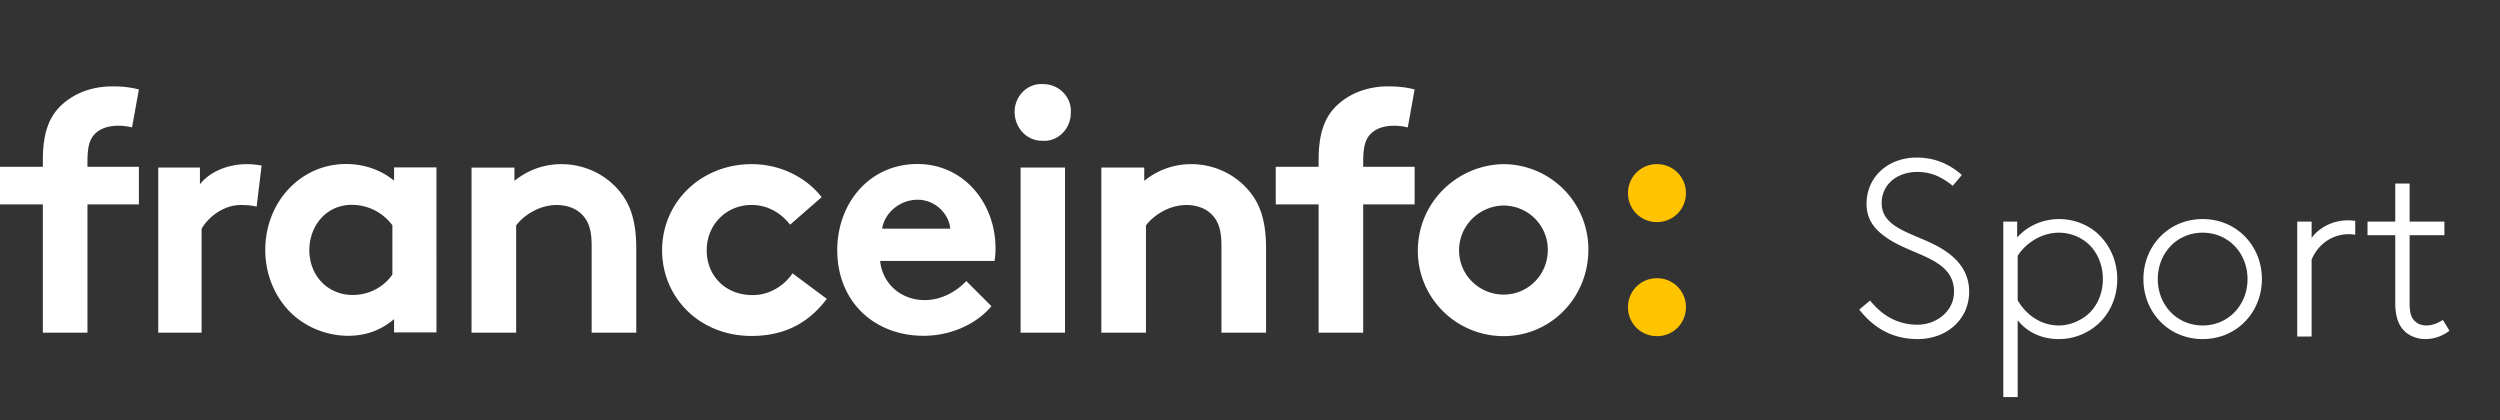 <svg width="238" height="40" fill="none" xmlns="http://www.w3.org/2000/svg"><rect width="100%" height="100%" fill="#333333" stroke="none"/><path d="m232.564 30.456.624 1.032c-.648.48-1.392.792-2.304.792-.672 0-1.368-.24-1.824-.624-.672-.552-1.032-1.416-1.032-2.856v-6.408h-2.64v-1.296h2.64v-3.624h1.368v3.624h3.312v1.296h-3.312v6.504c0 .912.168 1.32.432 1.608.288.312.672.48 1.176.48.6 0 1.152-.264 1.56-.528zM224.218 21.024v1.32c-.384-.048-.432-.048-.624-.048-1.608 0-2.952 1.008-3.528 2.424v7.32h-1.368V21.096h1.368v1.56c.504-.744 1.752-1.68 3.456-1.68.096 0 .288 0 .696.048zM213.965 26.568c0-2.448-1.8-4.416-4.272-4.416-2.472 0-4.272 1.968-4.272 4.416 0 2.448 1.8 4.416 4.272 4.416 2.472 0 4.272-1.968 4.272-4.416zm1.368 0c0 3.144-2.376 5.712-5.64 5.712s-5.64-2.568-5.64-5.712c0-3.144 2.376-5.712 5.64-5.712s5.64 2.568 5.64 5.712zM192.082 37.8h-1.368V21.096h1.32v1.512c.984-1.104 2.424-1.752 4.008-1.752 1.32 0 2.568.48 3.48 1.224 1.248 1.056 2.04 2.664 2.04 4.488 0 1.968-.888 3.672-2.328 4.68a5.557 5.557 0 0 1-3.264 1.032c-1.704 0-3.072-.744-3.888-1.8v7.32zm0-13.44v4.224c.864 1.488 2.304 2.4 3.912 2.4.936 0 1.776-.336 2.472-.816 1.056-.744 1.728-2.088 1.728-3.6 0-1.416-.576-2.688-1.536-3.48a4.228 4.228 0 0 0-2.64-.936c-2.016 0-3.456 1.392-3.936 2.208zM177 29.472l1.032-.864c.984 1.224 2.4 2.304 4.536 2.304 1.68 0 3.456-1.2 3.456-3.144 0-3.048-3.6-3.384-6.048-4.896-1.248-.768-2.28-1.752-2.28-3.456 0-2.616 2.088-4.416 4.776-4.416 2.16 0 3.528.984 4.296 1.656l-.864 1.032c-1.032-.816-1.992-1.32-3.384-1.32-1.872 0-3.384 1.152-3.384 2.976 0 2.544 3.384 2.88 5.784 4.368 1.392.864 2.544 2.112 2.544 4.056 0 2.664-2.16 4.512-4.896 4.512-2.328 0-4.128-.984-5.568-2.808z" fill="#fff"/><path fill-rule="evenodd" clip-rule="evenodd" d="M101.939 10.767c.125-1.504-1.119-2.758-2.611-2.758-1.492-.126-2.736 1.128-2.736 2.633 0 1.505 1.12 2.758 2.612 2.758 1.492.126 2.735-1.128 2.735-2.633zm-89.37 1.364a5.459 5.459 0 0 0-1.274-.163c-1.044 0-1.86.294-2.383.912-.359.456-.587 1.042-.587 2.508v.489h4.896v3.582H8.325v12.214H4.08V19.459H0v-3.582h4.08v-.652c0-2.54.588-4.07 1.698-5.146 1.11-1.074 2.775-1.856 4.93-1.856.849 0 1.632.065 2.513.293l-.652 3.615zm20.913 7.37c1.614 0 3.001.777 3.873 1.942v4.696c-.807 1.166-2.195 1.943-3.776 1.943-2.356 0-4.13-1.814-4.13-4.275 0-2.266 1.58-4.307 4.033-4.307zm4.034 12.143h4.034V15.938h-4.034v1.263c-1.226-1.003-2.807-1.587-4.582-1.587-4.26 0-7.68 3.563-7.68 8.193 0 2.138.774 4.08 2 5.505 1.388 1.62 3.582 2.656 5.906 2.656 1.58 0 3.065-.486 4.356-1.587v1.263zm52.948-9.877c-.13-1.392-1.394-2.752-3.11-2.752-1.75 0-3.176 1.327-3.37 2.752h6.48zm3.92 7.384c-1.523 1.813-4.018 2.817-6.448 2.817-4.698 0-8.23-3.239-8.23-8.16 0-4.372 2.982-8.194 7.647-8.194 4.342 0 7.42 3.66 7.42 8.031 0 .421-.032.842-.097 1.198H83.789c.227 2.203 2.01 3.725 4.245 3.725 1.782 0 3.207-1.005 3.953-1.814l2.397 2.396zm-49.493 2.522v-15.72h4.083v1.263c1.21-.972 2.712-1.588 4.476-1.588 2.189 0 4.182.973 5.488 2.528 1.046 1.232 1.634 2.82 1.634 5.51v8.007h-4.247v-8.33c0-1.556-.36-2.367-.948-2.95-.555-.55-1.404-.875-2.384-.875-1.797 0-3.267 1.134-3.855 1.945v10.21H44.89zm33.822-3.221c-1.862 2.46-4.215 3.53-7.187 3.53-4.9 0-8.494-3.627-8.494-8.161 0-4.566 3.691-8.193 8.526-8.193 2.744 0 5.194 1.263 6.664 3.141l-3.005 2.623c-.85-1.1-2.123-1.878-3.659-1.878-2.45 0-4.28 1.91-4.28 4.307 0 2.461 1.797 4.274 4.378 4.274 1.731 0 3.104-1.036 3.79-2.072l3.267 2.429zm-55.776-8.934c.604 0 1.206.065 1.492.162l.476-3.922a73.704 73.704 0 0 1-.155-.023 7.398 7.398 0 0 0-1.241-.107c-1.873 0-3.555.746-4.475 1.913v-1.589h-3.968v15.72h4.126v-9.885c.508-.94 1.936-2.27 3.745-2.27zm81.911-3.566v15.72h4.247v-10.21c.588-.81 2.058-1.944 3.855-1.944.98 0 1.829.324 2.384.875.588.583.948 1.394.948 2.95v8.33h4.247v-8.006c0-2.69-.588-4.279-1.634-5.51-1.306-1.556-3.299-2.529-5.488-2.529-1.764 0-3.267.616-4.476 1.588v-1.264h-4.083zm29.172-3.82a5.463 5.463 0 0 0-1.274-.164c-1.044 0-1.86.294-2.383.912-.359.456-.587 1.042-.587 2.508v.489h4.896v3.582h-4.896v12.214h-4.244V19.459h-4.081v-3.582h4.081v-.652c0-2.54.587-4.07 1.697-5.146 1.11-1.074 2.775-1.856 4.93-1.856.849 0 1.632.065 2.513.293l-.652 3.615zM97.16 31.67h4.229V15.95h-4.228v15.72zm54.05-7.673a8.113 8.113 0 0 0-7.933-8.369h-.244c-4.393.123-8.055 3.692-8.055 8.246 0 4.43 3.54 8 7.933 8.123 4.516.123 8.177-3.446 8.299-8zm-3.86-.097c.063-2.359-1.779-4.271-4.129-4.335h-.127c-2.287.064-4.192 1.912-4.192 4.271 0 2.295 1.842 4.143 4.128 4.207 2.351.064 4.256-1.785 4.32-4.143z" fill="#fff"/><path fill-rule="evenodd" clip-rule="evenodd" d="M154.987 18.384a2.73 2.73 0 0 0 2.756 2.756 2.73 2.73 0 0 0 2.756-2.756 2.73 2.73 0 0 0-2.756-2.756 2.73 2.73 0 0 0-2.756 2.756zM157.743 32a2.73 2.73 0 0 1-2.756-2.756 2.73 2.73 0 0 1 2.756-2.756 2.73 2.73 0 0 1 2.756 2.756A2.73 2.73 0 0 1 157.743 32z" fill="#FFC300"/></svg>